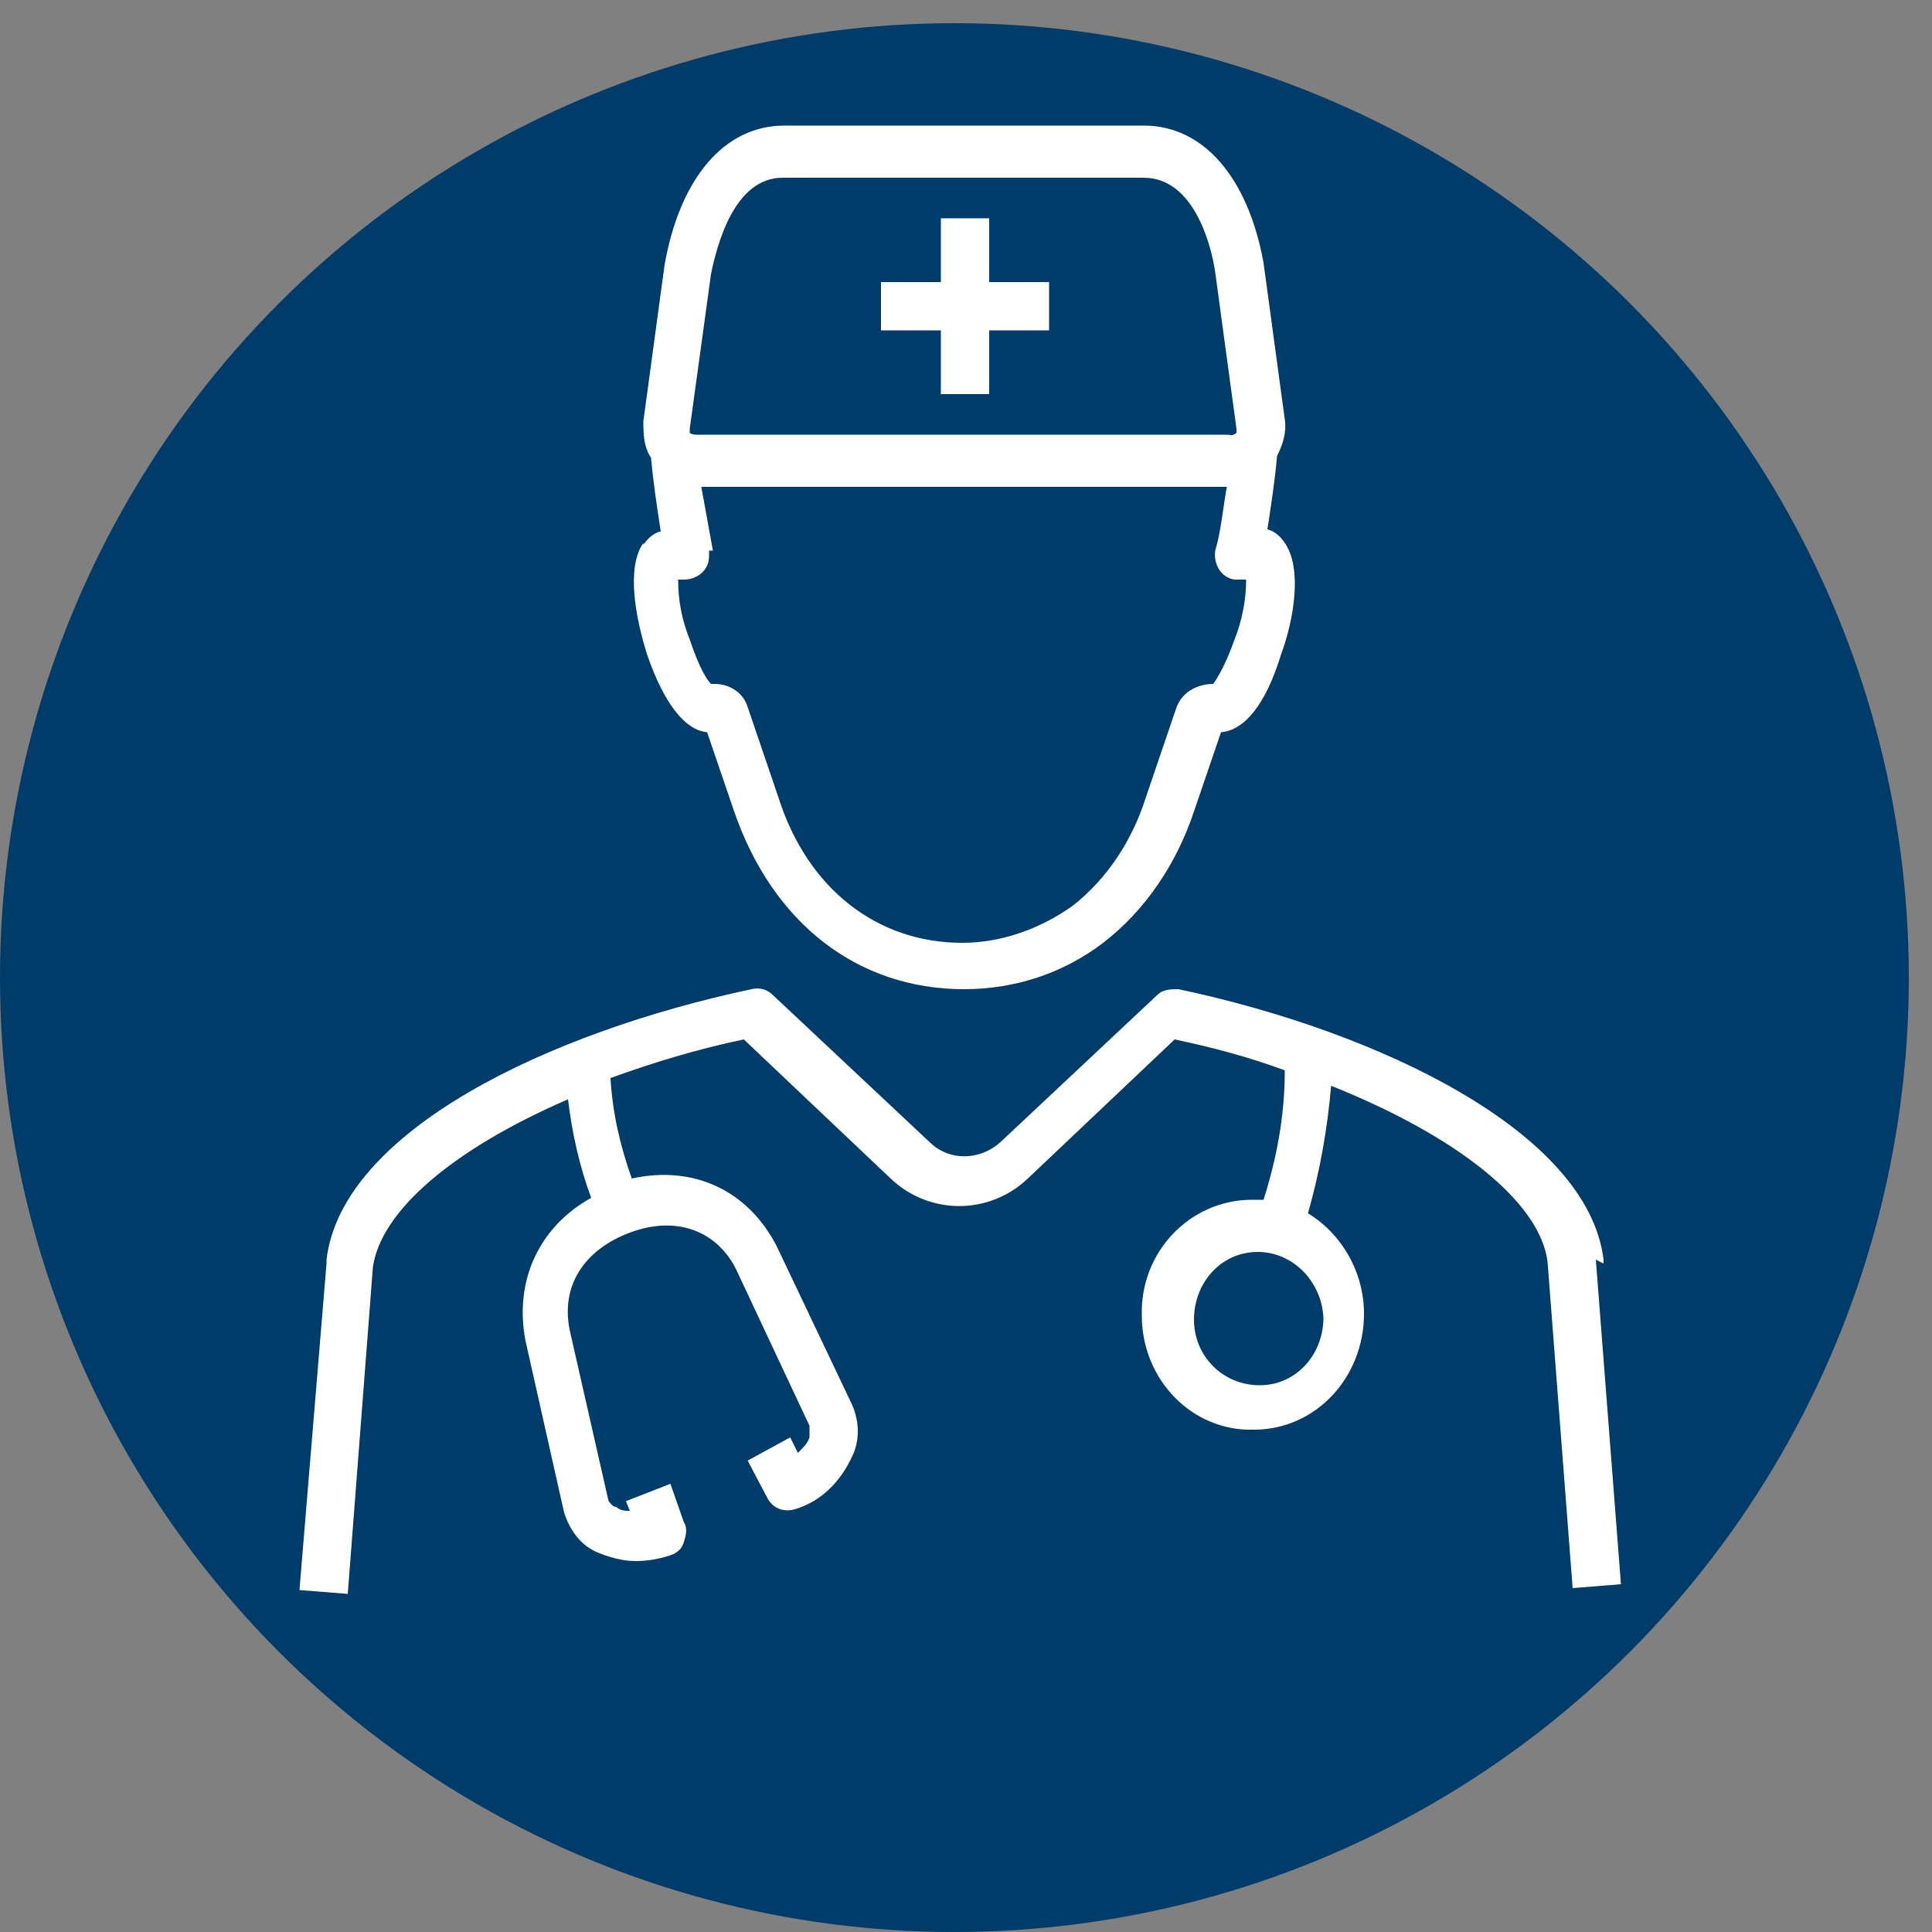 <?xml version="1.0" encoding="UTF-8"?>
<svg id="Layer_1" xmlns="http://www.w3.org/2000/svg" version="1.1" viewBox="0 0 100 100">
  <rect x="0" y="0" width="100" height="100" fill="#808080" stroke="none"/>
  <!-- Generator: Adobe Illustrator 29.1.0, SVG Export Plug-In . SVG Version: 2.1.0 Build 142)  -->
  <defs>
    <style>
      .st0 {
        fill: #fff;
      }

      .st1 {
        fill: #003c69;
      }
    </style>
  </defs>
  <circle class="st1" cx="49.4" cy="50.6" r="49.4"/>
  <g>
    <path class="st0" d="M83,65.4v-.2c-.8-6.6-11.6-11.8-22-14-.4,0-.8,0-1.1.3l-8.1,7.6c-1.1,1-2.7,1-3.7,0l-8.1-7.6c-.3-.3-.7-.4-1.1-.3-10.4,2.2-21.2,7.3-22,14,0,0,0,.1,0,.2l-1.4,16.9,2.5.2,1.3-16.9c.4-2.9,4.1-6.1,10.1-8.7.2,1.7.6,3.5,1.2,5.1-2.7,1.5-4,4.3-3.4,7.4l2,8.9c.3.9.8,1.6,1.6,2,.7.3,1.4.5,2.1.5.6,0,1.2-.1,1.8-.3.3-.1.6-.3.7-.7.1-.3.2-.7,0-1l-.7-2-2.3.9.2.5c-.2,0-.5,0-.7-.2-.2,0-.3-.2-.4-.3l-2-8.8c-.5-2.3.7-4.2,3.1-5.1,2.4-.9,4.5-.1,5.5,1.9l3.8,8.1c0,.2,0,.4,0,.6-.1.3-.3.5-.6.8l-.4-.8-2.2,1.2,1,1.9c.3.6.9.8,1.5.6,1.3-.4,2.3-1.4,2.9-2.7.4-.8.4-1.8,0-2.7l-3.9-8.2c-1.5-2.9-4.3-4.2-7.5-3.5-.6-1.7-1-3.4-1.1-5.2,2.2-.8,4.5-1.5,6.9-2l7.6,7.2c2,1.9,5.1,1.9,7.1,0l7.6-7.2c1.9.4,3.8.9,5.7,1.6,0,2.3-.4,4.5-1.1,6.7-.2,0-.4,0-.6,0-3.2,0-5.8,2.7-5.7,6,0,3.3,2.6,6,5.8,5.9,3.2,0,5.7-2.7,5.7-6,0-2.1-1.1-4.1-2.9-5.2.6-2.1,1-4.3,1.2-6.6,6.5,2.6,10.8,6,11.2,9.1,0,0,0,0,0,0l1.3,16.9,2.5-.2-1.3-16.8ZM68.5,68.2c0,1.9-1.4,3.5-3.3,3.5-1.9,0-3.4-1.5-3.4-3.4,0-1.9,1.4-3.5,3.3-3.5,0,0,0,0,0,0,1.8,0,3.3,1.5,3.4,3.4h0Z"/>
    <path class="st0" d="M33.3,28.1c-.9,1.3-.4,3.9.2,5.8.9,2.6,2,3.9,3.1,4l1.4,4.1c2,5.8,6.4,9.2,11.9,9.2,2.6,0,5.1-.8,7.2-2.4,2.2-1.7,3.8-4.1,4.7-6.8l1.4-4.1c1.2-.1,2.3-1.4,3.1-4,.7-1.9,1.1-4.5.2-5.8-.2-.3-.5-.6-.9-.7.2-1.3.4-2.6.5-3.8.3-.6.5-1.2.4-1.9l-1.1-8.1c-.8-4.4-3.1-7.1-6.2-7.1h-18.6c-3.1,0-5.4,2.7-6.2,7.2l-1.1,8.1c0,.6,0,1.3.4,1.9.1,1.2.3,2.5.5,3.8-.4.1-.7.4-.9.7ZM36.9,28.5c-.2-1.1-.4-2.2-.6-3.3h27.2c-.2,1.1-.3,2.3-.6,3.3-.1.7.3,1.4,1,1.5.1,0,.2,0,.3,0h.3c0,1-.2,2.1-.6,3.1-.5,1.4-.9,2-1.1,2.3-.8,0-1.6.4-1.9,1.2l-1.6,4.7c-.7,2.2-2,4.2-3.8,5.6-1.7,1.2-3.7,1.9-5.7,1.9-4.4,0-8-2.8-9.5-7.5l-1.6-4.7c-.2-.7-.9-1.2-1.7-1.2h-.2c-.2-.2-.6-.8-1.1-2.3-.4-1-.6-2-.6-3.1h.3c.7,0,1.3-.5,1.3-1.2,0-.1,0-.2,0-.3h0ZM40.6,9.2h18.6c2.6,0,3.5,3.5,3.7,4.9l1.1,8.1c0,0,0,.2,0,.2,0,0-.2.2-.4.1h-27.5c-.1,0-.3,0-.4-.1,0,0,0-.1,0-.2l1.1-8c.3-1.5,1.2-5,3.7-5h0Z"/>
    <polygon class="st0" points="48.7 20.4 51.2 20.4 51.2 17.1 54.3 17.1 54.3 14.6 51.2 14.6 51.2 11.3 48.7 11.3 48.7 14.6 45.6 14.6 45.6 17.1 48.7 17.1 48.7 20.4"/>
  </g>
</svg>